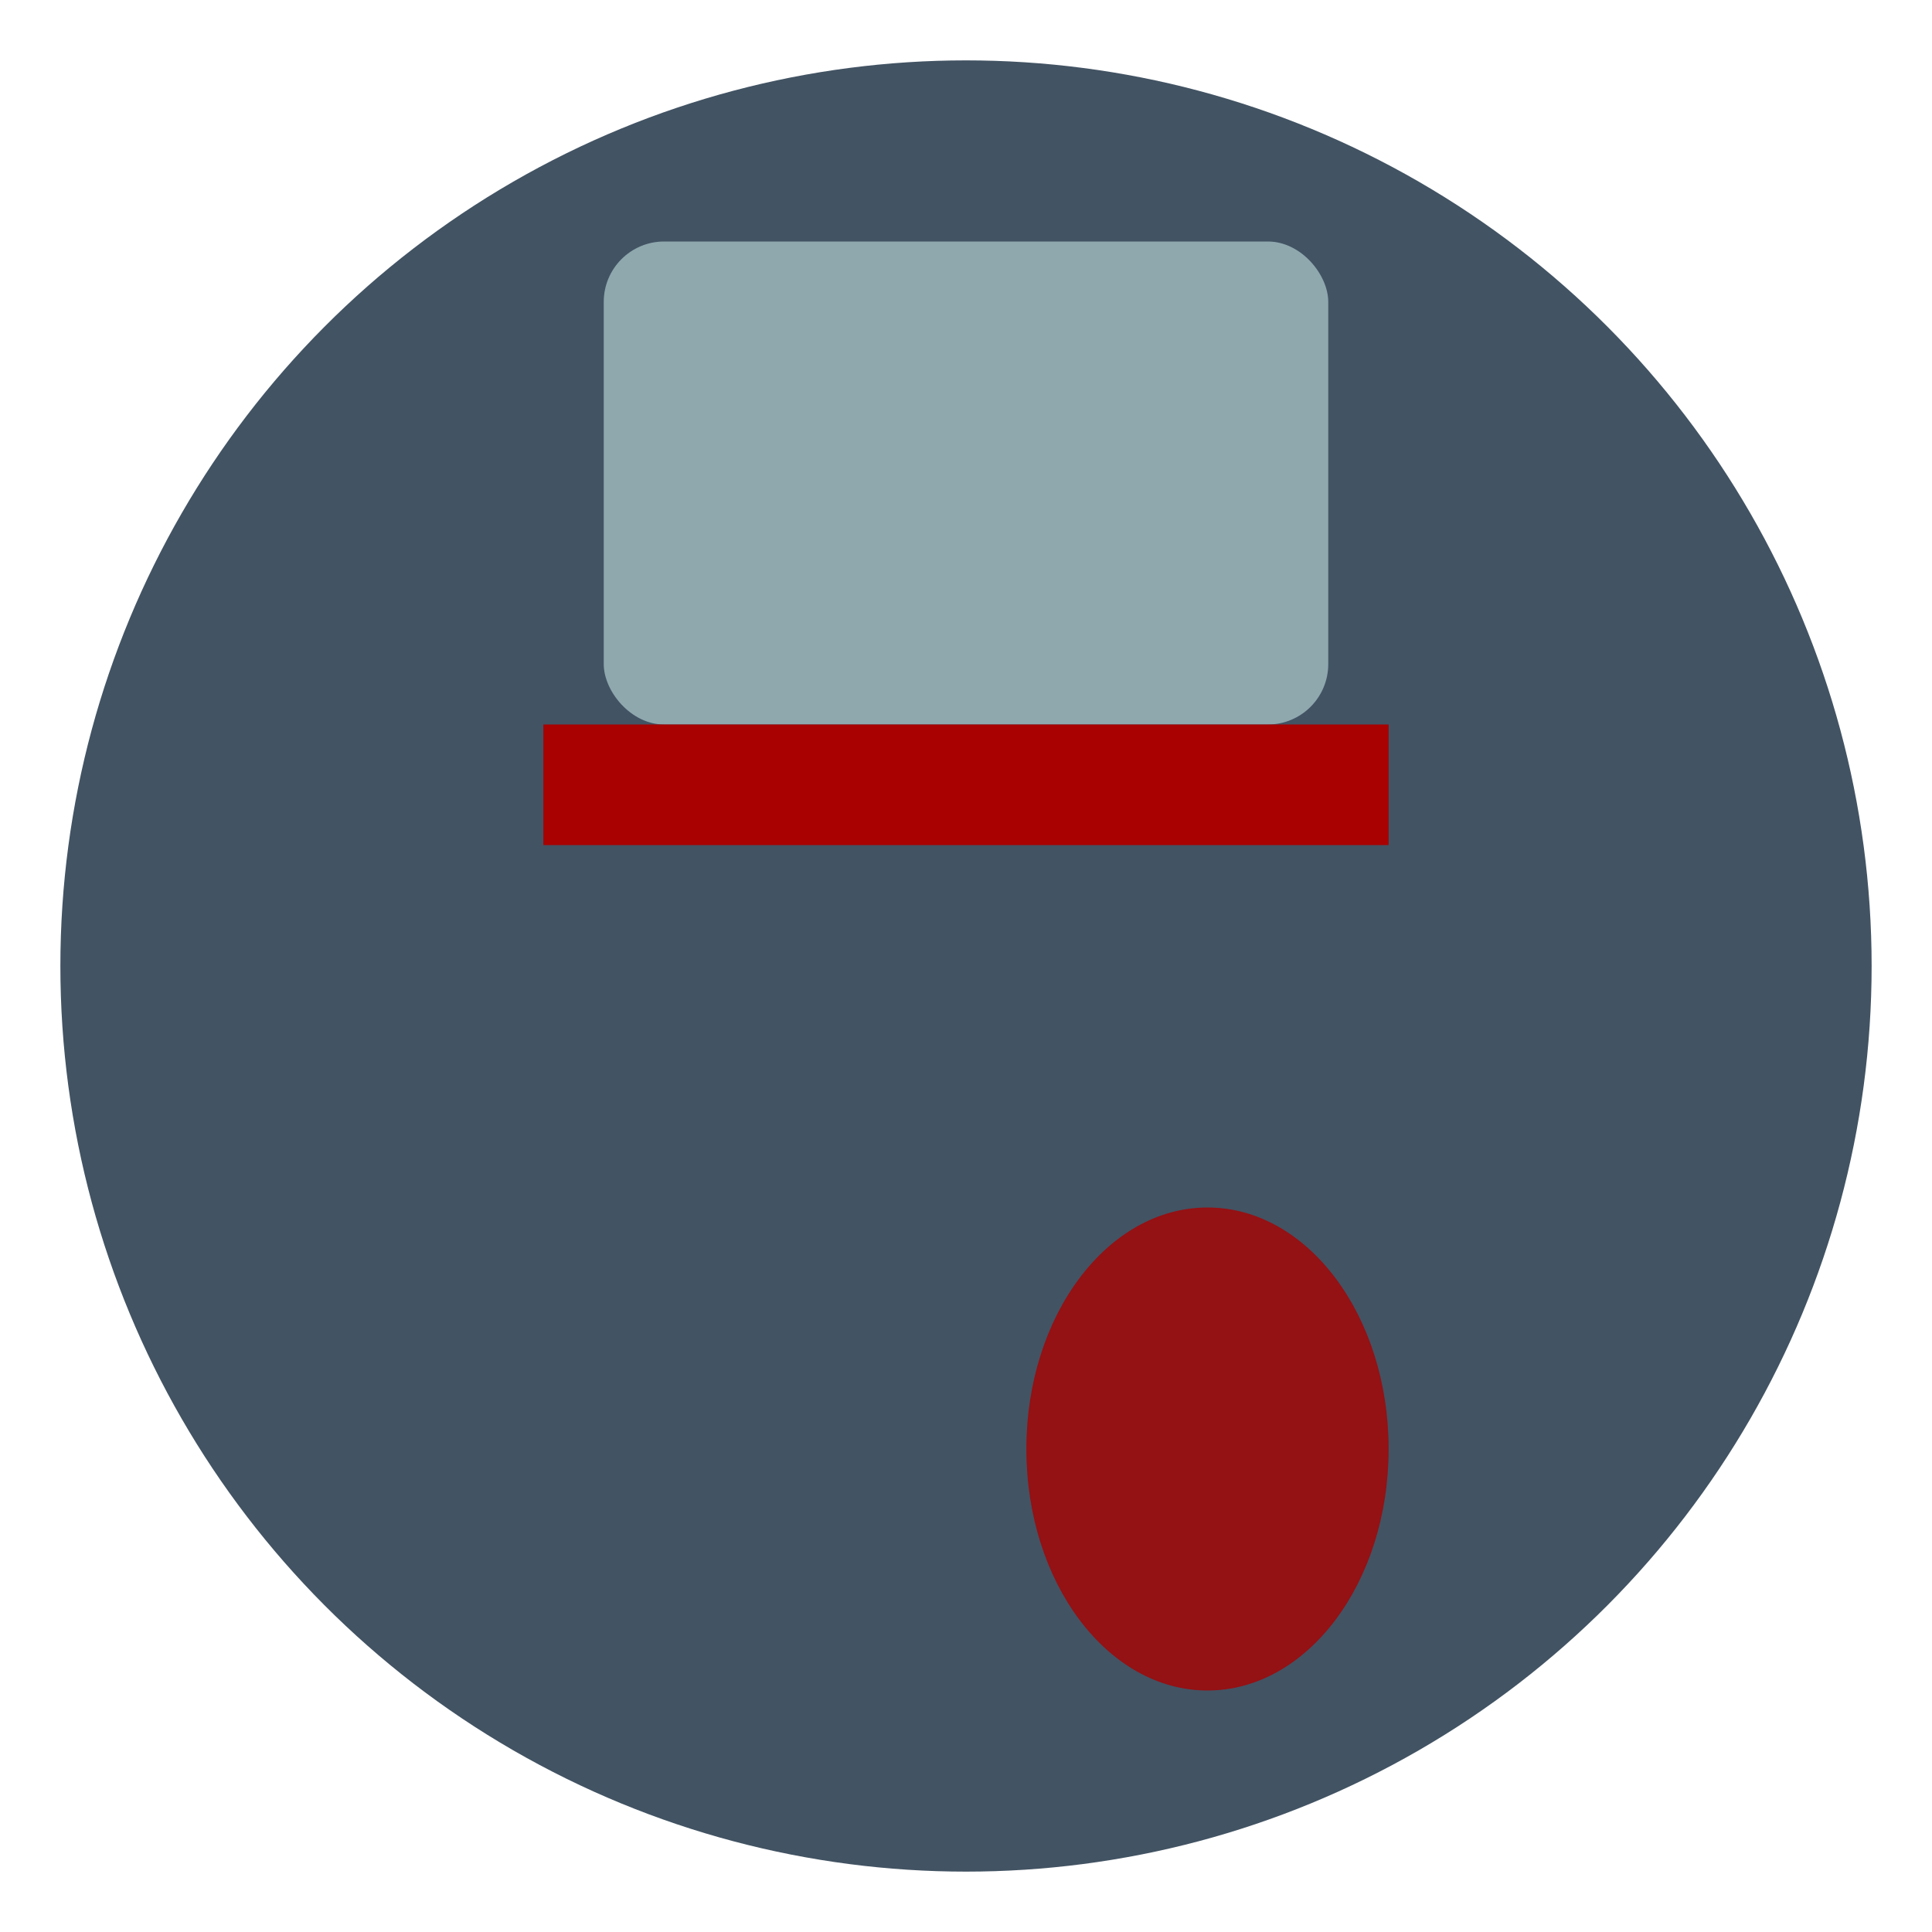 <svg width="32" height="32" xmlns="http://www.w3.org/2000/svg" viewBox="0 0 32 32">
  <!-- Background circle -->
  <circle cx="16" cy="16" r="15" fill="#425363"/>
  
  <!-- Paintbrush -->
  <!-- Handle -->
  <rect x="10" y="4" width="12" height="8" rx="1" fill="#8FA8AE"/>
  <!-- Ferrule -->
  <rect x="9" y="12" width="14" height="2" fill="#A90101"/>
  <!-- Bristles -->
  <path d="M8 14 L10 14 L10 26 L8 26 Z" fill="#425363"/>
  <path d="M10 14 L12 14 L12 27 L10 27 Z" fill="#425363"/>
  <path d="M12 14 L14 14 L14 28 L12 28 Z" fill="#425363"/>
  <path d="M14 14 L16 14 L16 28.5 L14 28.5 Z" fill="#425363"/>
  <path d="M16 14 L18 14 L18 28.5 L16 28.5 Z" fill="#425363"/>
  <path d="M18 14 L20 14 L20 28 L18 28 Z" fill="#425363"/>
  <path d="M20 14 L22 14 L22 27 L20 27 Z" fill="#425363"/>
  <path d="M22 14 L24 14 L24 26 L22 26 Z" fill="#425363"/>
  
  <!-- Paint drop -->
  <ellipse cx="20" cy="24" rx="3" ry="4" fill="#A90101" opacity="0.8"/>
</svg>

